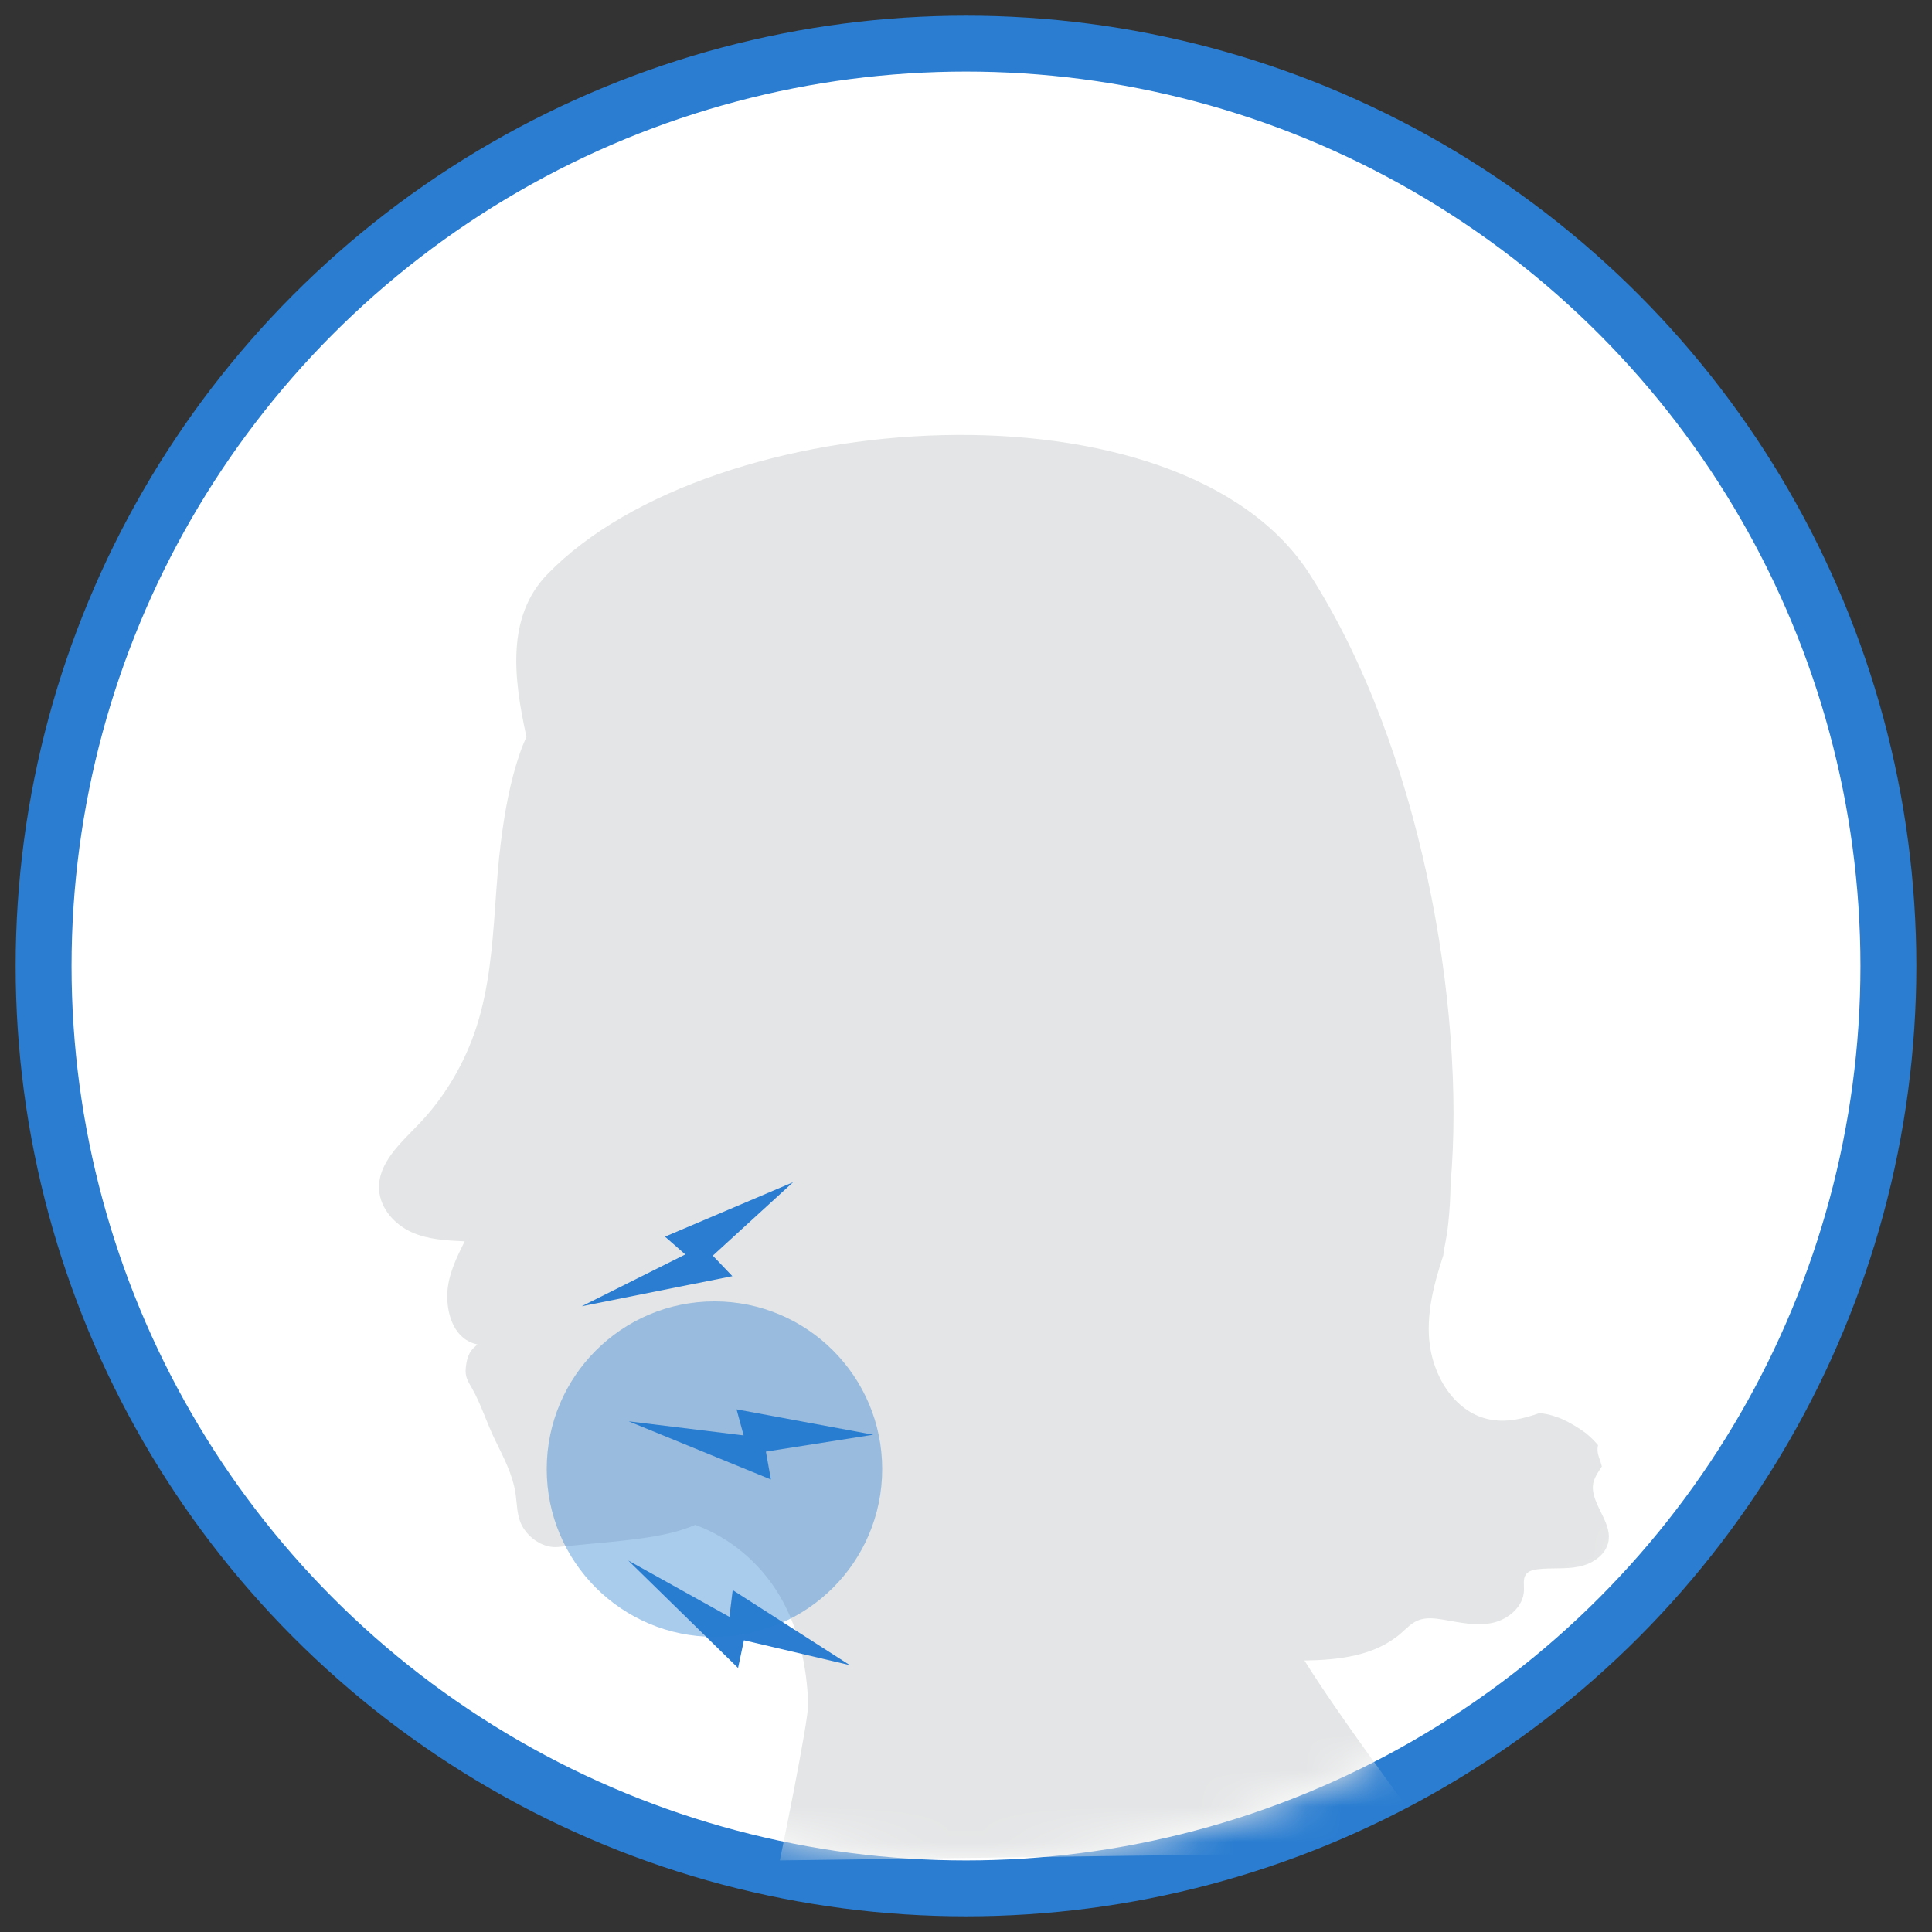<svg width="54" height="54" viewBox="0 0 54 54" fill="none" xmlns="http://www.w3.org/2000/svg">
<rect x="0" y="0" width="54" height="54" fill="#333333" stroke="none"/>
<g id="Group 185">
<circle id="Ellipse 12" cx="27" cy="27" r="25.781" fill="white" stroke="#2A7DD1" stroke-width="1.562"/>
<g id="Scalp tenderness">
<mask id="mask0_1245_8766" style="mask-type:alpha" maskUnits="userSpaceOnUse" x="2" y="2" width="50" height="50">
<circle id="Ellipse 21" cx="27" cy="27" r="25" fill="#D9D9D9"/>
</mask>
<g mask="url(#mask0_1245_8766)">
<path id="Vector" d="M44.548 41.404C44.589 41.251 44.688 41.12 44.772 40.987C44.763 40.95 44.751 40.916 44.741 40.879C44.731 40.847 44.722 40.813 44.709 40.781C44.7 40.754 44.649 40.64 44.709 40.771C44.652 40.643 44.637 40.51 44.666 40.392C44.63 40.35 44.591 40.308 44.553 40.266C44.504 40.217 44.456 40.17 44.406 40.126C44.381 40.106 44.357 40.086 44.336 40.064C44.333 40.062 44.331 40.059 44.328 40.059C44.114 39.904 43.894 39.768 43.653 39.66C43.648 39.66 43.648 39.66 43.643 39.655C43.617 39.645 43.588 39.633 43.561 39.623C43.508 39.603 43.453 39.586 43.4 39.569C43.342 39.552 43.284 39.537 43.226 39.525C43.187 39.517 42.999 39.49 43.158 39.51C43.122 39.505 43.086 39.498 43.052 39.488C42.57 39.66 42.085 39.776 41.59 39.665C40.635 39.451 40.022 38.424 39.945 37.426C39.884 36.634 40.087 35.853 40.34 35.092C40.35 35.026 40.357 34.957 40.369 34.89C40.393 34.772 40.415 34.654 40.434 34.533C40.444 34.479 40.451 34.422 40.459 34.368C40.463 34.324 40.466 34.306 40.466 34.314C40.468 34.294 40.471 34.272 40.473 34.252C40.519 33.866 40.538 33.477 40.545 33.087C40.977 28.128 39.689 20.861 36.608 16.052C33.026 10.449 19.923 11.284 15.3 16.049C14.145 17.241 14.355 18.957 14.714 20.593C14.644 20.75 14.579 20.91 14.524 21.073C14.256 21.851 14.106 22.7 14.002 23.518C13.925 24.116 13.884 24.722 13.841 25.328C13.759 26.476 13.667 27.621 13.317 28.704C12.984 29.733 12.42 30.682 11.681 31.445C11.182 31.965 10.553 32.519 10.596 33.252C10.627 33.784 11.035 34.225 11.498 34.437C11.964 34.649 12.482 34.673 12.989 34.696C12.755 35.161 12.519 35.644 12.502 36.168C12.485 36.774 12.712 37.446 13.344 37.577C13.305 37.616 13.262 37.651 13.223 37.69C13.081 37.835 13.037 38.042 13.018 38.242C12.994 38.49 13.081 38.606 13.199 38.815C13.45 39.261 13.607 39.778 13.834 40.241C14.068 40.724 14.328 41.204 14.408 41.739C14.454 42.044 14.444 42.371 14.589 42.64C14.784 43.007 15.204 43.28 15.602 43.238C17.32 43.061 18.524 43.017 19.431 42.62C20.403 42.972 21.255 43.689 21.795 44.607C22.323 45.504 22.552 46.568 22.589 47.622C22.603 48.097 21.797 52 21.797 52L40.251 51.754C40.251 51.754 37.609 48.259 36.459 46.412C37.421 46.398 38.427 46.284 39.153 45.654C39.3 45.526 39.436 45.378 39.612 45.299C39.841 45.198 40.104 45.23 40.352 45.272C40.801 45.349 41.262 45.455 41.708 45.361C42.155 45.267 42.589 44.905 42.596 44.44C42.599 44.292 42.565 44.132 42.647 44.011C42.717 43.908 42.852 43.876 42.972 43.861C43.356 43.814 43.752 43.864 44.13 43.787C44.512 43.711 44.9 43.455 44.96 43.066C45.05 42.487 44.389 41.963 44.545 41.399L44.548 41.404Z" fill="#E4E5E6"/>
<path id="Vector_2" d="M23.753 46.541L20.479 44.443L20.388 45.192L17.56 43.617L20.629 46.621L20.793 45.846L23.753 46.541Z" fill="#2A7DD1"/>
<path id="Vector_3" d="M24.41 40.101L20.587 39.392L20.785 40.12L17.572 39.727L21.547 41.352L21.407 40.573L24.41 40.101Z" fill="#2A7DD1"/>
<path id="Vector_4" d="M22.166 33.044L18.587 34.565L19.154 35.062L16.259 36.51L20.47 35.669L19.923 35.096L22.166 33.044Z" fill="#2A7DD1"/>
</g>
</g>
<circle id="Ellipse 22" cx="19.969" cy="41.062" r="4.688" fill="#2A7DD1" fill-opacity="0.4"/>
</g>
</svg>
